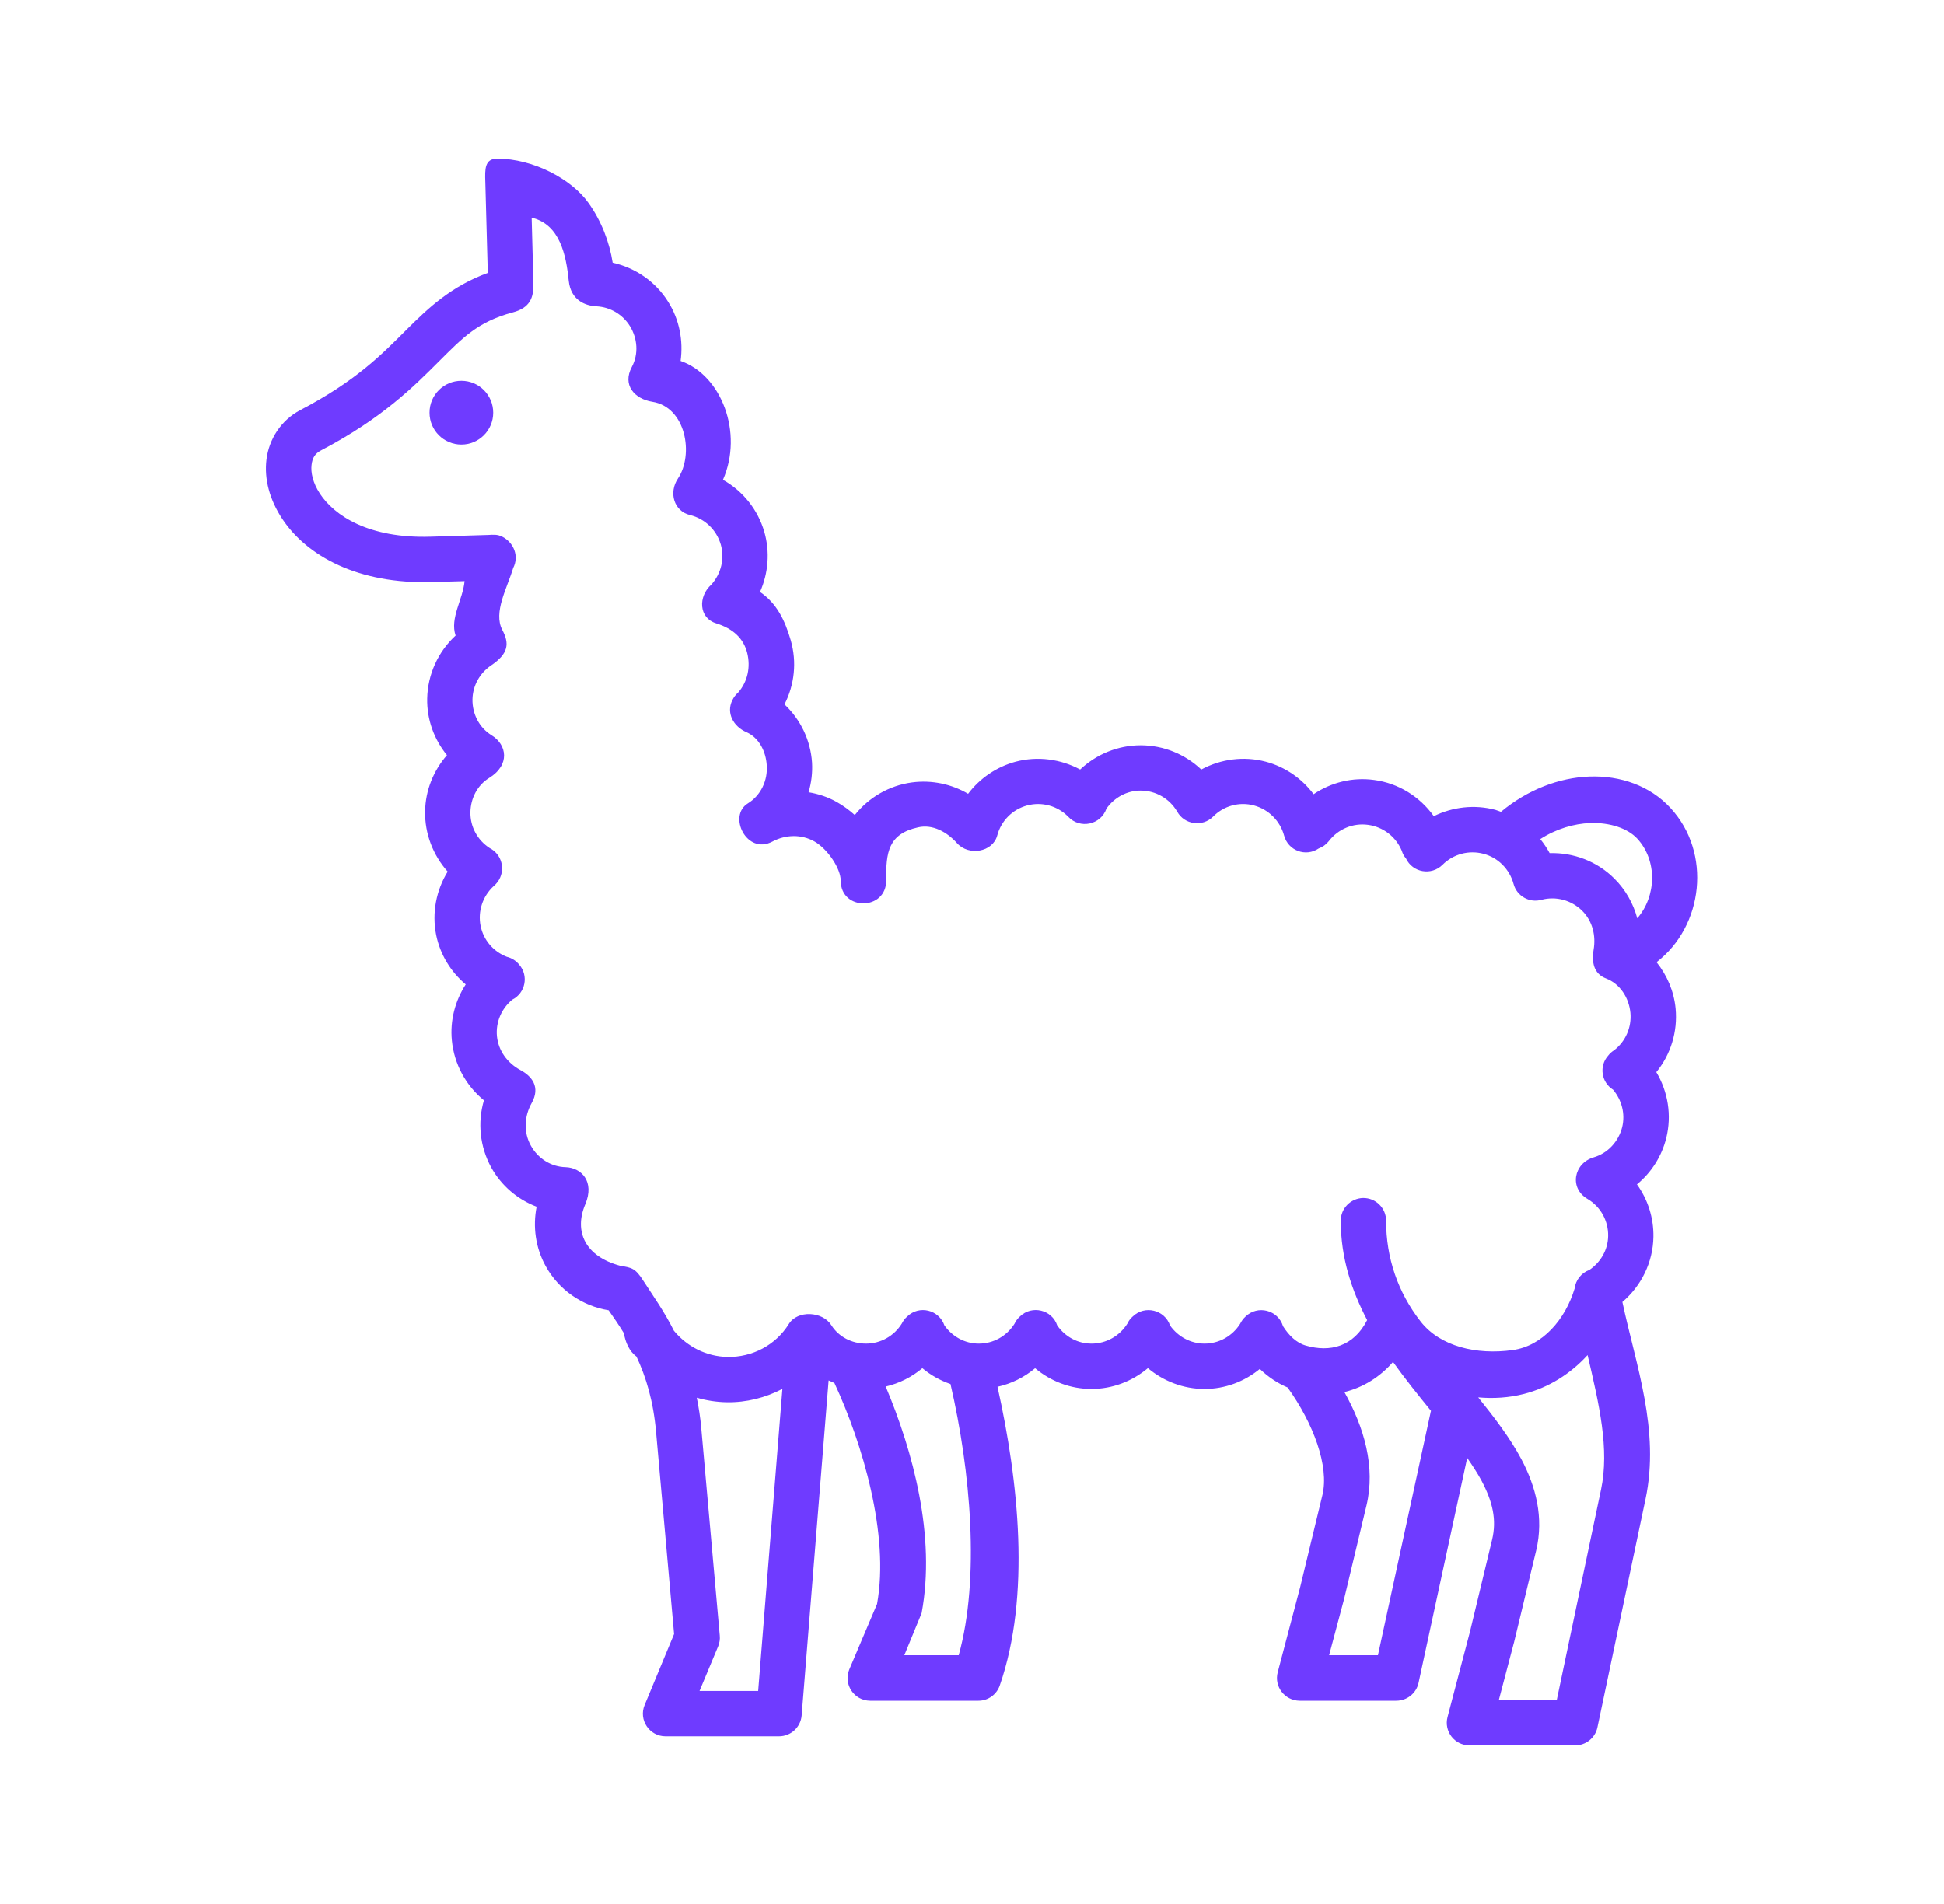 <svg width="49" height="48" viewBox="0 0 49 48" fill="none" xmlns="http://www.w3.org/2000/svg">
<path d="M19.721 35.014L19.11 42.629H17.632L18.102 41.503C18.136 41.417 18.152 41.325 18.142 41.233L17.676 36.002C17.653 35.732 17.611 35.48 17.563 35.236C17.805 35.306 18.057 35.346 18.317 35.351C18.813 35.359 19.293 35.238 19.721 35.014ZM23.249 34.492C23.459 34.668 23.698 34.802 23.958 34.892C24.467 37.088 24.703 39.797 24.165 41.729H22.794L23.23 40.668C23.595 38.724 23.007 36.574 22.325 34.955C22.666 34.875 22.984 34.716 23.249 34.492ZM35.112 34.335C35.422 34.768 35.751 35.175 36.062 35.558C36.065 35.561 36.065 35.566 36.07 35.569C36.062 35.587 36.058 35.605 36.055 35.627L34.732 41.729H33.501L33.882 40.301L34.443 37.955C34.677 36.973 34.381 35.978 33.887 35.094C34.362 34.978 34.79 34.71 35.112 34.335ZM40.016 34.162C40.307 35.406 40.572 36.526 40.354 37.556L39.239 42.858H37.779L38.155 41.43C38.157 41.424 38.157 41.42 38.16 41.414L38.721 39.086C38.918 38.259 38.711 37.472 38.346 36.784C38.054 36.236 37.663 35.732 37.26 35.228C37.645 35.262 38.036 35.238 38.412 35.141C39.039 34.981 39.588 34.631 40.016 34.162ZM40.076 20.749C40.583 20.731 41.026 20.883 41.266 21.14C41.779 21.694 41.753 22.591 41.268 23.15C41.168 22.777 40.974 22.431 40.693 22.151C40.258 21.715 39.664 21.489 39.06 21.507C38.992 21.381 38.913 21.264 38.824 21.153C39.233 20.891 39.674 20.765 40.076 20.749ZM13.401 5.489C14.114 5.654 14.27 6.434 14.336 7.082C14.388 7.562 14.742 7.709 15.039 7.722C15.38 7.741 15.692 7.924 15.876 8.218C16.071 8.533 16.099 8.924 15.926 9.25C15.682 9.702 15.987 10.056 16.443 10.129C17.291 10.263 17.493 11.46 17.088 12.064C16.852 12.416 16.983 12.888 17.395 12.985C17.768 13.077 18.059 13.358 18.167 13.725C18.27 14.082 18.177 14.461 17.931 14.736C17.592 15.038 17.613 15.576 18.046 15.712C18.482 15.848 18.742 16.095 18.834 16.46C18.923 16.814 18.846 17.184 18.606 17.46C18.543 17.513 18.493 17.581 18.459 17.654C18.299 17.977 18.487 18.318 18.818 18.46C19.133 18.599 19.306 18.945 19.327 19.295C19.354 19.675 19.178 20.053 18.852 20.253C18.338 20.567 18.823 21.562 19.469 21.216C19.802 21.038 20.199 21.027 20.529 21.213C20.865 21.405 21.191 21.896 21.191 22.2C21.191 22.972 22.346 22.962 22.338 22.188C22.33 21.489 22.388 21.025 23.141 20.857C23.511 20.773 23.87 20.975 24.122 21.256C24.419 21.587 25.023 21.482 25.136 21.064C25.233 20.694 25.519 20.405 25.889 20.306C26.26 20.206 26.653 20.314 26.923 20.587C27.217 20.907 27.747 20.796 27.889 20.385C28.089 20.104 28.404 19.931 28.75 19.931C29.131 19.931 29.48 20.133 29.672 20.461C29.855 20.791 30.309 20.854 30.577 20.587C30.847 20.314 31.238 20.206 31.609 20.306C31.978 20.406 32.267 20.695 32.367 21.065C32.469 21.445 32.913 21.611 33.238 21.39C33.341 21.353 33.429 21.288 33.495 21.204C33.729 20.9 34.104 20.742 34.483 20.794C34.863 20.845 35.186 21.094 35.333 21.448C35.354 21.518 35.39 21.584 35.438 21.64C35.606 21.999 36.079 22.08 36.359 21.802C36.63 21.53 37.023 21.425 37.394 21.524C37.764 21.621 38.049 21.913 38.15 22.282C38.231 22.589 38.551 22.771 38.859 22.682C39.225 22.587 39.612 22.694 39.882 22.962C40.14 23.222 40.229 23.585 40.168 23.942C40.1 24.353 40.236 24.574 40.478 24.666C40.835 24.802 41.058 25.154 41.095 25.532C41.129 25.899 40.974 26.254 40.685 26.477C40.627 26.514 40.575 26.558 40.536 26.611C40.3 26.873 40.36 27.285 40.659 27.472C40.877 27.732 40.969 28.078 40.888 28.414C40.798 28.776 40.528 29.071 40.171 29.176C39.667 29.323 39.547 29.952 40.014 30.225C40.345 30.42 40.542 30.78 40.534 31.163C40.528 31.512 40.345 31.821 40.062 32.016C39.859 32.089 39.715 32.27 39.689 32.486C39.455 33.262 38.88 33.934 38.127 34.036C37.21 34.163 36.303 33.942 35.814 33.323C35.232 32.582 34.938 31.706 34.938 30.779C34.94 30.456 34.678 30.197 34.357 30.201C34.045 30.209 33.793 30.464 33.795 30.779C33.795 31.713 34.072 32.538 34.46 33.28C34.119 33.952 33.52 34.099 32.911 33.921C32.675 33.853 32.486 33.664 32.341 33.436C32.216 33.024 31.698 32.892 31.392 33.194C31.337 33.244 31.292 33.306 31.258 33.375C31.064 33.682 30.728 33.873 30.36 33.873C30.012 33.873 29.691 33.698 29.492 33.416C29.358 33.021 28.854 32.897 28.552 33.189C28.494 33.239 28.447 33.301 28.416 33.37C28.219 33.682 27.883 33.873 27.512 33.873C27.163 33.873 26.849 33.7 26.649 33.416C26.516 33.018 26.009 32.894 25.706 33.191C25.648 33.243 25.602 33.306 25.57 33.375C25.373 33.684 25.04 33.873 24.672 33.873C24.321 33.873 24.006 33.697 23.806 33.416C23.669 33.02 23.171 32.896 22.869 33.188C22.811 33.238 22.764 33.301 22.73 33.369C22.536 33.681 22.197 33.873 21.829 33.873C21.475 33.873 21.14 33.705 20.953 33.406C20.732 33.057 20.102 33.025 19.884 33.377C19.554 33.91 18.963 34.22 18.338 34.209C17.808 34.199 17.32 33.952 16.986 33.548C16.75 33.073 16.466 32.677 16.217 32.291C16.013 31.97 15.926 31.96 15.637 31.912C14.75 31.676 14.461 31.049 14.752 30.361C14.996 29.783 14.652 29.438 14.258 29.424C13.891 29.416 13.557 29.204 13.38 28.88C13.193 28.544 13.214 28.143 13.4 27.81C13.629 27.403 13.406 27.13 13.114 26.975C12.791 26.799 12.563 26.492 12.526 26.125C12.492 25.768 12.641 25.429 12.911 25.203C13.245 25.036 13.331 24.599 13.087 24.319C13.006 24.219 12.898 24.151 12.775 24.121C12.436 23.99 12.187 23.7 12.114 23.342C12.04 22.972 12.166 22.594 12.442 22.34C12.515 22.279 12.573 22.203 12.61 22.116C12.728 21.838 12.612 21.517 12.345 21.381C12.035 21.181 11.851 20.843 11.857 20.473C11.865 20.124 12.033 19.796 12.326 19.615C12.867 19.282 12.775 18.773 12.395 18.539C12.08 18.347 11.903 18 11.909 17.63C11.917 17.284 12.093 16.969 12.376 16.777C12.823 16.475 12.844 16.224 12.66 15.877C12.43 15.436 12.783 14.826 12.936 14.318C13.088 14.024 12.954 13.68 12.66 13.53C12.537 13.467 12.424 13.48 12.311 13.486L10.86 13.53C9.293 13.58 8.429 12.998 8.066 12.448C7.885 12.173 7.831 11.908 7.854 11.721C7.875 11.538 7.943 11.433 8.098 11.352C9.639 10.545 10.445 9.729 11.064 9.11C11.66 8.517 12.04 8.112 12.922 7.876C13.364 7.761 13.453 7.498 13.445 7.147L13.401 5.489ZM12.537 4C12.214 3.998 12.222 4.266 12.233 4.588L12.295 6.88C11.374 7.218 10.805 7.756 10.256 8.302C9.629 8.93 8.978 9.602 7.568 10.34C7.083 10.594 6.78 11.077 6.718 11.581C6.655 12.088 6.804 12.608 7.113 13.077C7.733 14.017 9.027 14.731 10.896 14.673L11.71 14.65C11.668 15.114 11.335 15.583 11.484 16.022C11.046 16.426 10.78 16.998 10.768 17.61C10.757 18.138 10.941 18.639 11.266 19.038C10.927 19.427 10.725 19.922 10.715 20.451C10.705 21.02 10.917 21.561 11.284 21.973C10.996 22.442 10.883 23.009 10.993 23.566C11.093 24.062 11.361 24.5 11.739 24.818C11.471 25.233 11.34 25.729 11.39 26.233C11.448 26.829 11.744 27.369 12.198 27.739C12.033 28.298 12.094 28.907 12.382 29.432C12.639 29.894 13.046 30.238 13.526 30.421C13.427 30.925 13.498 31.458 13.755 31.921C14.085 32.519 14.676 32.926 15.341 33.033C15.474 33.222 15.605 33.412 15.726 33.611C15.763 33.839 15.863 34.068 16.043 34.2C16.287 34.722 16.468 35.325 16.537 36.102L16.991 41.194L16.248 42.984C16.093 43.359 16.369 43.772 16.775 43.772H19.636C19.933 43.772 20.18 43.544 20.206 43.25L20.886 34.801C20.936 34.821 20.983 34.845 21.033 34.867C21.739 36.386 22.424 38.691 22.107 40.437L21.409 42.082C21.251 42.457 21.524 42.872 21.931 42.875H24.664C24.905 42.875 25.123 42.719 25.201 42.488C25.983 40.239 25.675 37.341 25.143 34.961C25.496 34.882 25.818 34.722 26.091 34.493C26.485 34.824 26.984 35.016 27.511 35.016C28.041 35.016 28.54 34.821 28.934 34.491C29.327 34.821 29.829 35.016 30.359 35.016C30.876 35.016 31.364 34.832 31.755 34.511C31.96 34.709 32.197 34.869 32.456 34.979C33.099 35.874 33.509 36.958 33.333 37.69L32.771 40.016L32.207 42.155C32.11 42.517 32.383 42.872 32.758 42.875H35.194C35.464 42.875 35.7 42.688 35.756 42.423L36.982 36.753C37.115 36.947 37.241 37.137 37.339 37.32C37.625 37.858 37.73 38.315 37.609 38.819L37.05 41.142L36.486 43.286C36.391 43.646 36.664 44 37.037 44H39.702C39.969 44.002 40.206 43.814 40.263 43.552L41.476 37.793C41.843 36.048 41.234 34.423 40.893 32.824C41.371 32.417 41.665 31.821 41.675 31.181C41.683 30.701 41.534 30.239 41.26 29.858C41.62 29.562 41.885 29.152 42 28.685C42.139 28.115 42.043 27.522 41.748 27.029C42.111 26.585 42.289 26.01 42.234 25.425C42.192 24.989 42.019 24.588 41.754 24.257C42.935 23.348 43.153 21.501 42.103 20.367C41.589 19.81 40.843 19.548 40.059 19.577C39.3 19.605 38.504 19.907 37.833 20.466C37.786 20.451 37.741 20.43 37.691 20.416C37.166 20.277 36.615 20.342 36.14 20.576C35.788 20.083 35.248 19.744 34.634 19.663C34.09 19.589 33.552 19.725 33.111 20.022C32.817 19.629 32.397 19.334 31.907 19.203C31.353 19.056 30.77 19.135 30.279 19.4C29.873 19.015 29.329 18.789 28.752 18.789C28.177 18.789 27.634 19.015 27.226 19.4C26.736 19.136 26.152 19.056 25.599 19.203C25.114 19.334 24.696 19.623 24.402 20.012C23.982 19.765 23.486 19.66 22.989 19.725C22.413 19.802 21.898 20.104 21.546 20.547C21.407 20.422 21.254 20.311 21.092 20.219C20.869 20.093 20.628 20.014 20.381 19.973C20.452 19.731 20.483 19.479 20.468 19.224C20.431 18.658 20.176 18.136 19.774 17.758C20.026 17.264 20.089 16.689 19.932 16.143C19.785 15.637 19.58 15.209 19.157 14.923C19.365 14.453 19.412 13.917 19.265 13.408C19.102 12.844 18.722 12.377 18.223 12.096C18.743 10.907 18.181 9.453 17.155 9.099C17.225 8.589 17.126 8.062 16.845 7.613C16.527 7.101 16.018 6.752 15.443 6.623C15.362 6.107 15.163 5.581 14.837 5.122C14.401 4.504 13.424 4 12.537 4Z" fill="#6F3BFF"/>
<path fill-rule="evenodd" clip-rule="evenodd" d="M11.63 9.599C12.073 9.599 12.432 9.958 12.432 10.405C12.432 10.848 12.073 11.208 11.63 11.208C11.186 11.208 10.827 10.849 10.827 10.405C10.826 9.958 11.186 9.599 11.63 9.599Z" fill="#6F3BFF"/>
</svg>

